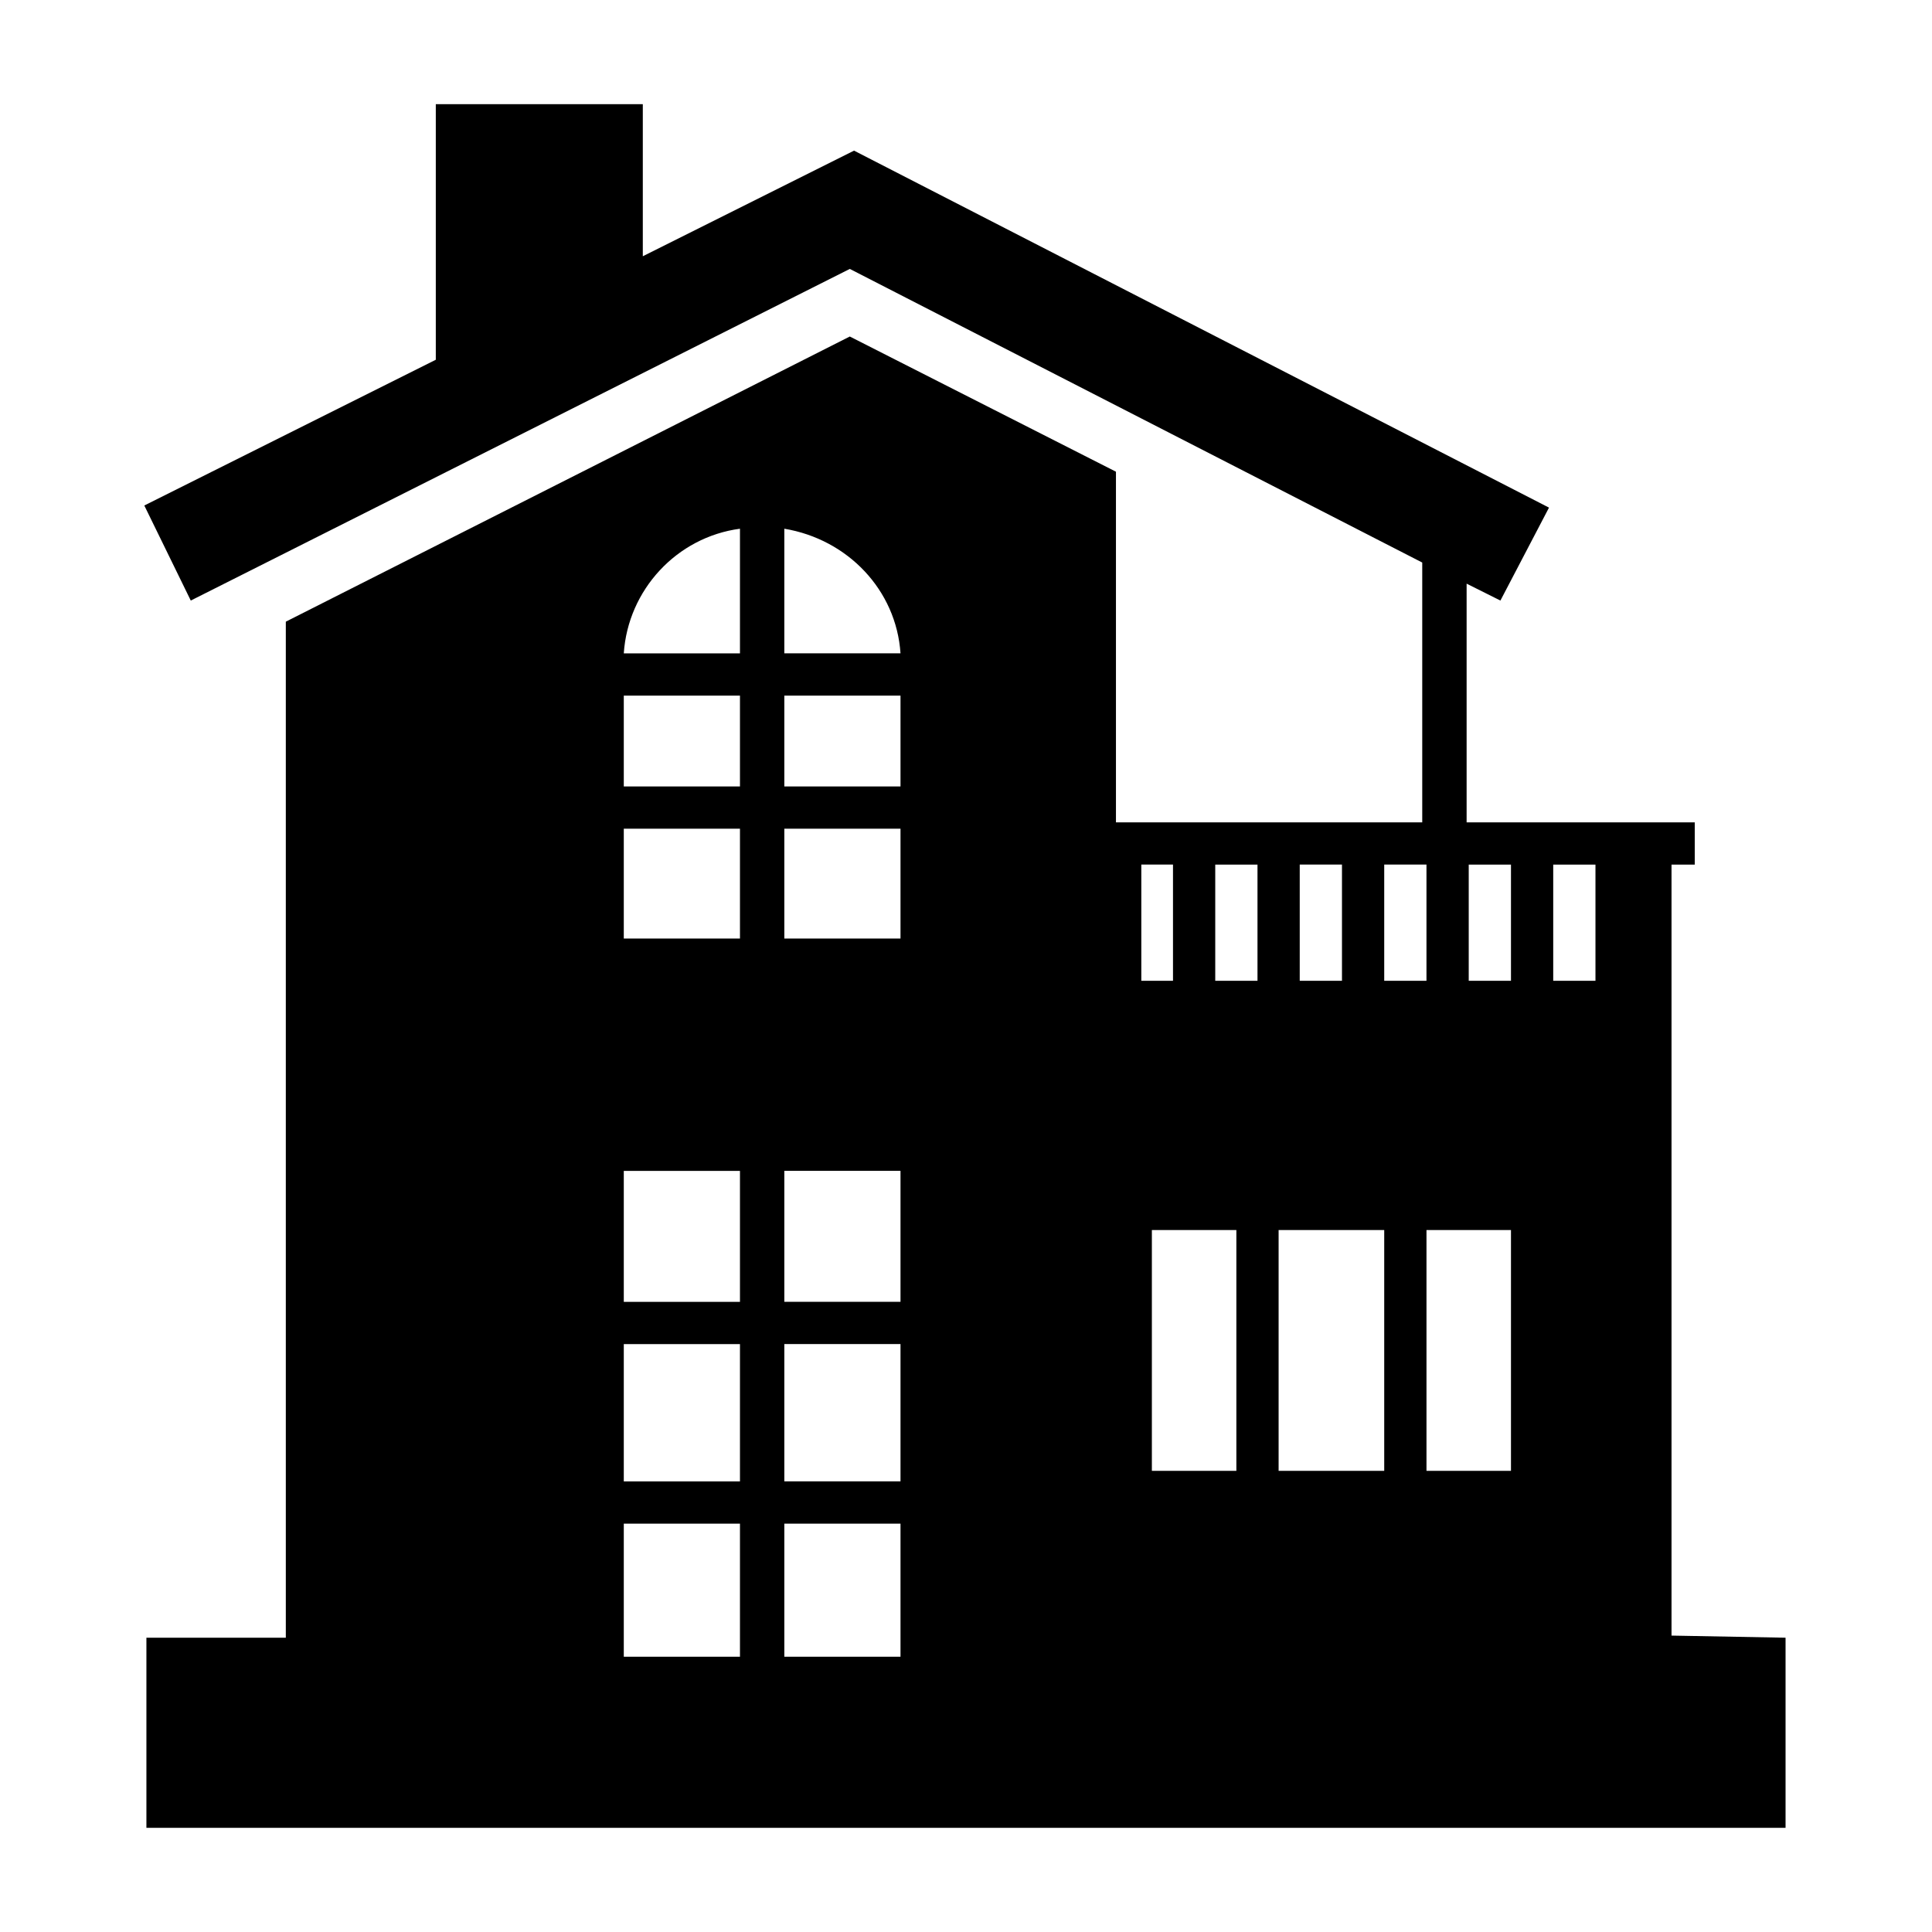 <?xml version="1.0" encoding="UTF-8"?>
<!-- The Best Svg Icon site in the world: iconSvg.co, Visit us! https://iconsvg.co -->
<svg fill="#000000" width="800px" height="800px" version="1.1" viewBox="144 144 512 512" xmlns="http://www.w3.org/2000/svg">
 <g>
  <path d="m382.09 317.15v1.121zm-36.387-33.586c1.68 0 3.918 0 5.598 0.559v-0.559zm-36.387 33.586v1.121-1.121z"/>
  <path d="m586.97 577.45v-204.32h6.156v-11.195h-60.457v-63.258l8.957 4.477 12.875-24.629-184.17-94.605-55.98 27.988v-40.305h-54.859v67.734l-77.25 38.625 12.316 25.191 174.65-87.887 151.7 77.812v68.855h-81.168v-92.926l-70.535-35.828-149.46 75.57v269.26h-36.945v50.383h434.39v-50.383zm-246.87 5.598h-30.789v-35.266h30.789zm0-46.465h-30.789v-36.387h30.789zm0-47.582h-30.789v-34.707h30.789zm0-96.281h-30.789v-29.109h30.789zm0-40.305h-30.789v-24.07h30.789zm0-35.27h-30.789v1.121-1.121c1.121-16.793 13.996-30.789 30.789-33.027zm42.543 265.9h-30.789v-35.266h30.789zm0-46.465h-30.789v-36.387h30.789zm0-47.582h-30.789v-34.707h30.789zm0-96.281h-30.789v-29.109h30.789zm0-40.305h-30.789v-24.07h30.789zm0-34.148v-1.121h-30.789v-33.027c16.793 2.801 29.668 16.234 30.789 33.027zm105.8 54.859h11.195v30.789h-11.195zm-41.984 0h8.398v30.789h-8.398zm25.191 160.66h-22.391v-63.816h22.391zm5.598-129.87h-11.195v-30.789h11.195zm33.586 129.87h-27.988v-63.816h27.988zm0-160.66h11.195v30.789h-11.195zm33.59 160.66h-22.391v-63.816h22.391zm0-129.87h-11.195v-30.789h11.195zm22.391 0h-11.195v-30.789h11.195z"/>
 </g>
</svg>